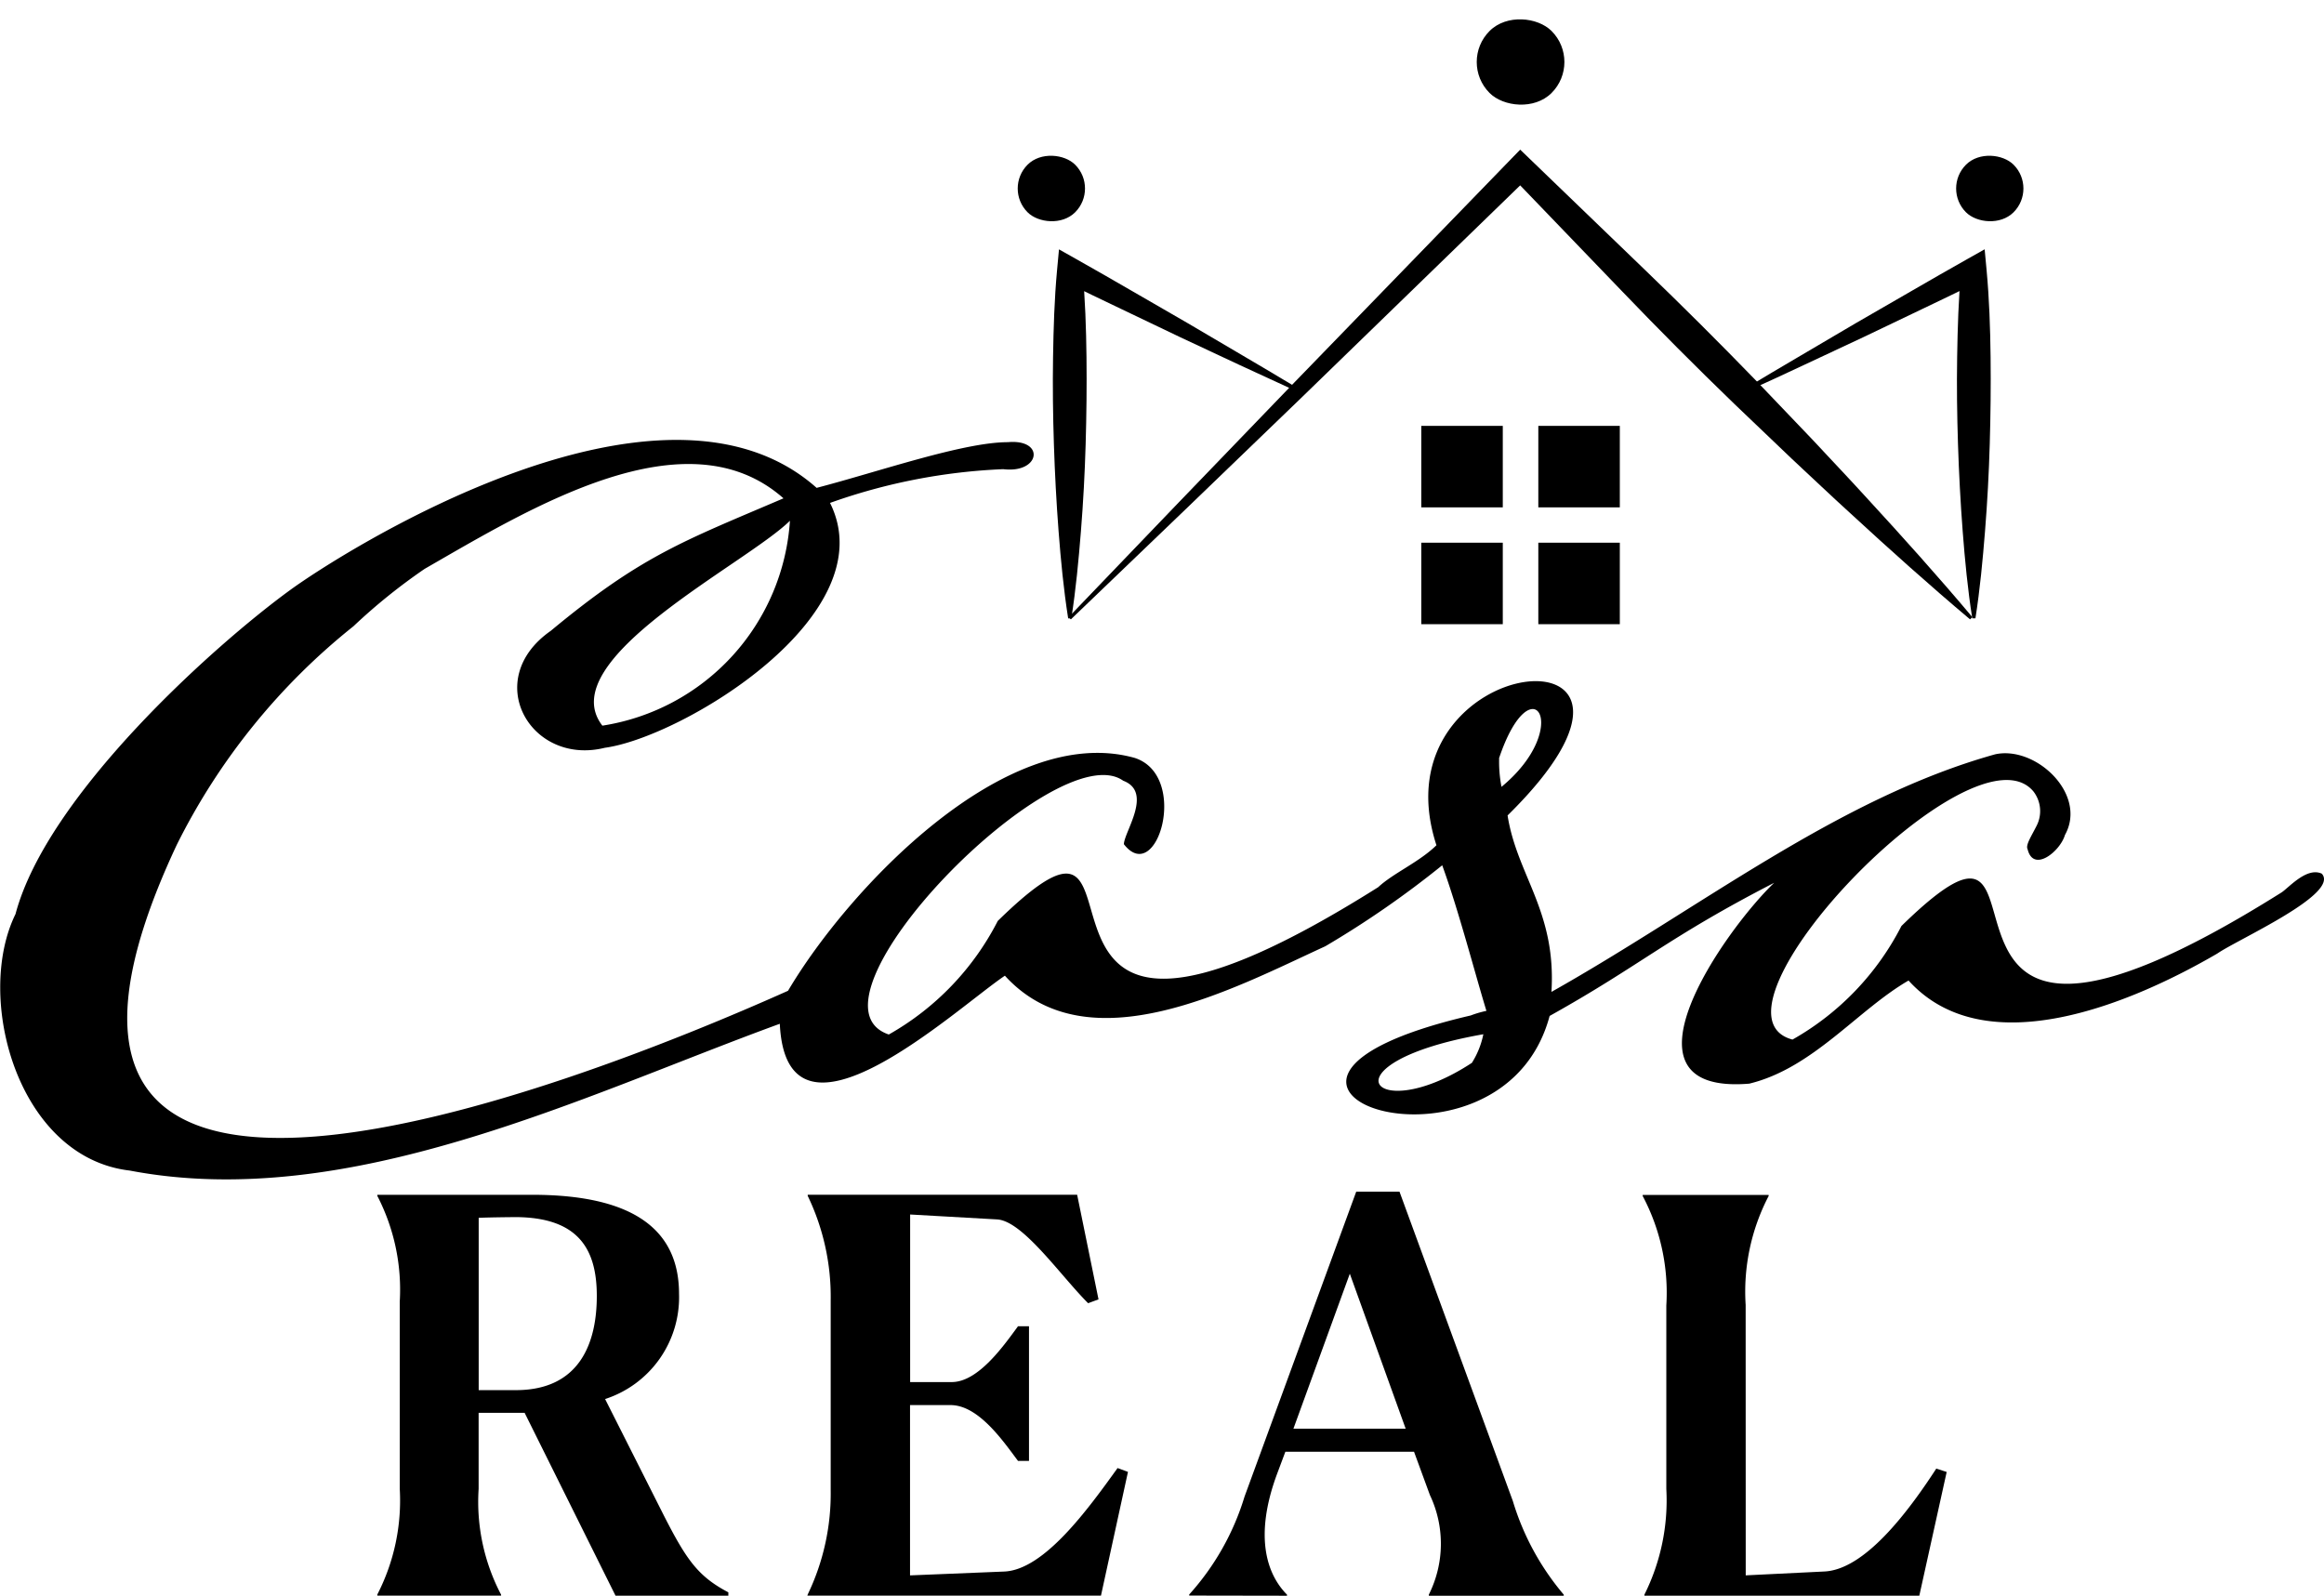 <svg xmlns="http://www.w3.org/2000/svg" width="68.867" height="47.286" viewBox="0 0 68.867 47.286"><g transform="translate(-243 -14053.809)"><path d="M68.451,85.735c-.437-.2-.949.385-1.183.551-12.466,7.837-5.8-4.347-11.273,1a8.1,8.1,0,0,1-3.228,3.366c-2.968-.788,5.35-9.5,7.14-7.353a.953.953,0,0,1,.087,1.03c-.145.291-.327.56-.26.682.174.711.97.054,1.106-.421.674-1.207-.862-2.655-2.067-2.392-4.658,1.3-8.752,4.566-13.149,7.041.148-2.391-1.02-3.45-1.3-5.229,6-5.905-4-4.929-2.108.883-.509.5-1.281.827-1.726,1.243-12.435,7.832-5.818-4.335-11.273,1a8.106,8.106,0,0,1-3.229,3.366c-2.847-.966,4.952-8.94,6.946-7.521.89.335.03,1.51.02,1.881.983,1.268,1.949-2.024.324-2.556-3.815-1.074-8.485,3.871-10.276,6.9C16.558,92.089-1.881,99.283,4.892,84.873a19.263,19.263,0,0,1,5.232-6.47,17.255,17.255,0,0,1,2.109-1.7c3.131-1.8,7.748-4.644,10.634-2.091-2.956,1.266-4.2,1.689-6.895,3.926-2.073,1.447-.6,4.011,1.6,3.467,2.29-.31,8.331-3.938,6.674-7.257a17.368,17.368,0,0,1,5.134-1c1.1.133,1.247-.9.137-.8-1.326,0-3.828.875-5.668,1.354-4.653-4.138-14.158,1.974-15.6,3.027-2.249,1.637-7.2,6.073-8.14,9.605-1.219,2.48.063,7.212,3.386,7.6,6.494,1.238,13.392-2.207,19.263-4.35.2,4.238,5.246-.471,6.67-1.425,2.469,2.714,6.81.358,9.494-.872a28.522,28.522,0,0,0,3.465-2.4c.485,1.329.977,3.229,1.31,4.314a3.117,3.117,0,0,0-.467.137c-8.885,2.066.9,5.4,2.34.014,2.722-1.519,3.487-2.315,6.654-3.946-1.442,1.378-4.929,6.3-.737,5.952,1.89-.459,3.208-2.182,4.719-3.056,2.29,2.529,6.664.648,9.15-.8C65.967,87.679,69,86.334,68.451,85.735ZM23.058,75.277A6.581,6.581,0,0,1,17.5,81.349C15.991,79.4,21.734,76.575,23.058,75.277Zm20.2,16.07c-2.924,1.916-4.5,0,.348-.853A2.522,2.522,0,0,1,43.263,91.347Zm.811-9.026c.966-2.877,2.213-.924.075.841A3.879,3.879,0,0,1,44.074,82.32Z" transform="translate(243.35 13993.965)"></path><path d="M161.875,42.655l3.271-3.409,3.276-3.4L175,29.064l.256-.263.273.263,3.4,3.277q1.7,1.636,3.345,3.334l1.632,1.708c.536.577,1.08,1.146,1.61,1.729,1.067,1.16,2.121,2.332,3.138,3.542l-.067.067c-1.209-1.017-2.382-2.071-3.541-3.138-.584-.53-1.153-1.074-1.73-1.61l-1.708-1.631q-1.7-1.641-3.334-3.345L175,29.594h.529l-6.779,6.58-3.4,3.276-3.409,3.271Z" transform="translate(112.792 14029.443)"></path><path d="M166.718,48.141q-.871-.4-1.736-.8l-1.732-.811-1.725-.825q-.864-.41-1.721-.832l.552-.333c.08.86.109,1.721.119,2.581s0,1.721-.025,2.581-.071,1.721-.14,2.581-.149,1.72-.284,2.581h-.094c-.135-.86-.218-1.72-.284-2.581s-.111-1.721-.139-2.581-.039-1.721-.025-2.581.039-1.721.119-2.581l.057-.612.495.279q.832.469,1.659.949l1.655.956,1.648.97q.825.483,1.644.977Z" transform="translate(114.721 14017.271)"></path><path d="M264.547,48.057q.82-.494,1.645-.977l1.648-.97,1.656-.956q.827-.48,1.659-.949l.495-.279.057.612c.08.86.109,1.721.119,2.581s0,1.721-.025,2.581-.071,1.721-.14,2.581-.149,1.72-.284,2.581h-.094c-.135-.86-.218-1.72-.284-2.581s-.111-1.721-.139-2.581-.039-1.721-.025-2.581.039-1.721.119-2.581l.552.333q-.858.421-1.721.832l-1.725.825-1.732.811q-.865.408-1.736.8Z" transform="translate(30.161 14017.271)"></path><rect width="2.598" height="2.598" rx="1.299" transform="translate(286.222 14055.646) rotate(-45)"></rect><rect width="1.994" height="1.994" rx="0.997" transform="translate(272.745 14059.395) rotate(-45)"></rect><rect width="1.994" height="1.994" rx="0.997" transform="translate(300.553 14059.395) rotate(-45)"></rect><rect width="2.415" height="2.415" transform="translate(285.117 14066.43)"></rect><rect width="2.415" height="2.415" transform="translate(288.585 14066.43)"></rect><rect width="2.415" height="2.415" transform="translate(285.117 14069.892)"></rect><rect width="2.415" height="2.415" transform="translate(288.585 14069.892)"></rect><path d="M60.6,199.347H56.931v-.032a6.083,6.083,0,0,0,.665-3.132v-5.55a6.047,6.047,0,0,0-.665-3.132v-.032h4.592c3.18,0,4.349,1.168,4.349,2.937a3.171,3.171,0,0,1-2.191,3.116l1.752,3.473c.665,1.3,1.006,1.785,1.9,2.255v.1H63.99l-2.694-5.42H59.933v2.256a5.923,5.923,0,0,0,.665,3.132Zm-.665-11.2v5.111h1.1c1.915,0,2.4-1.428,2.4-2.791,0-1.379-.536-2.337-2.434-2.337C60.793,188.134,60.42,188.134,59.933,188.151Z" transform="translate(197.25 13901.748)"></path><path d="M122.268,199.314a6.9,6.9,0,0,0,.681-3.1V190.6a6.9,6.9,0,0,0-.681-3.1v-.032h7.984l.633,3.1-.308.114c-.827-.828-1.931-2.434-2.694-2.483l-2.58-.146v4.966h1.233c.779,0,1.525-1.055,1.964-1.655h.325v3.992H128.5c-.438-.584-1.168-1.655-2-1.655h-1.2v5.047l2.791-.114c1.184-.049,2.483-1.85,3.359-3.067l.308.114-.8,3.667h-8.7Z" transform="translate(144.667 13901.748)"></path><path d="M180.2,198.946v-.032a7.627,7.627,0,0,0,1.639-2.9l3.31-9.038h1.282l3.359,9.168a7.729,7.729,0,0,0,1.509,2.775v.032H187.3v-.032a3.364,3.364,0,0,0,.032-2.953l-.47-1.282h-3.813l-.243.649c-.7,1.882-.292,3,.292,3.586v.032ZM186.614,194l-1.655-4.592L183.288,194Z" transform="translate(98.04 13902.148)"></path><path d="M252.082,198.747l2.321-.114c1.2-.049,2.482-1.752,3.326-3.05l.308.1-.811,3.667H249.08v-.032a6.252,6.252,0,0,0,.649-3.132v-5.436a6.122,6.122,0,0,0-.7-3.245v-.032h3.732v.032a6.135,6.135,0,0,0-.681,3.229Z" transform="translate(42.649 13901.748)"></path></g></svg>